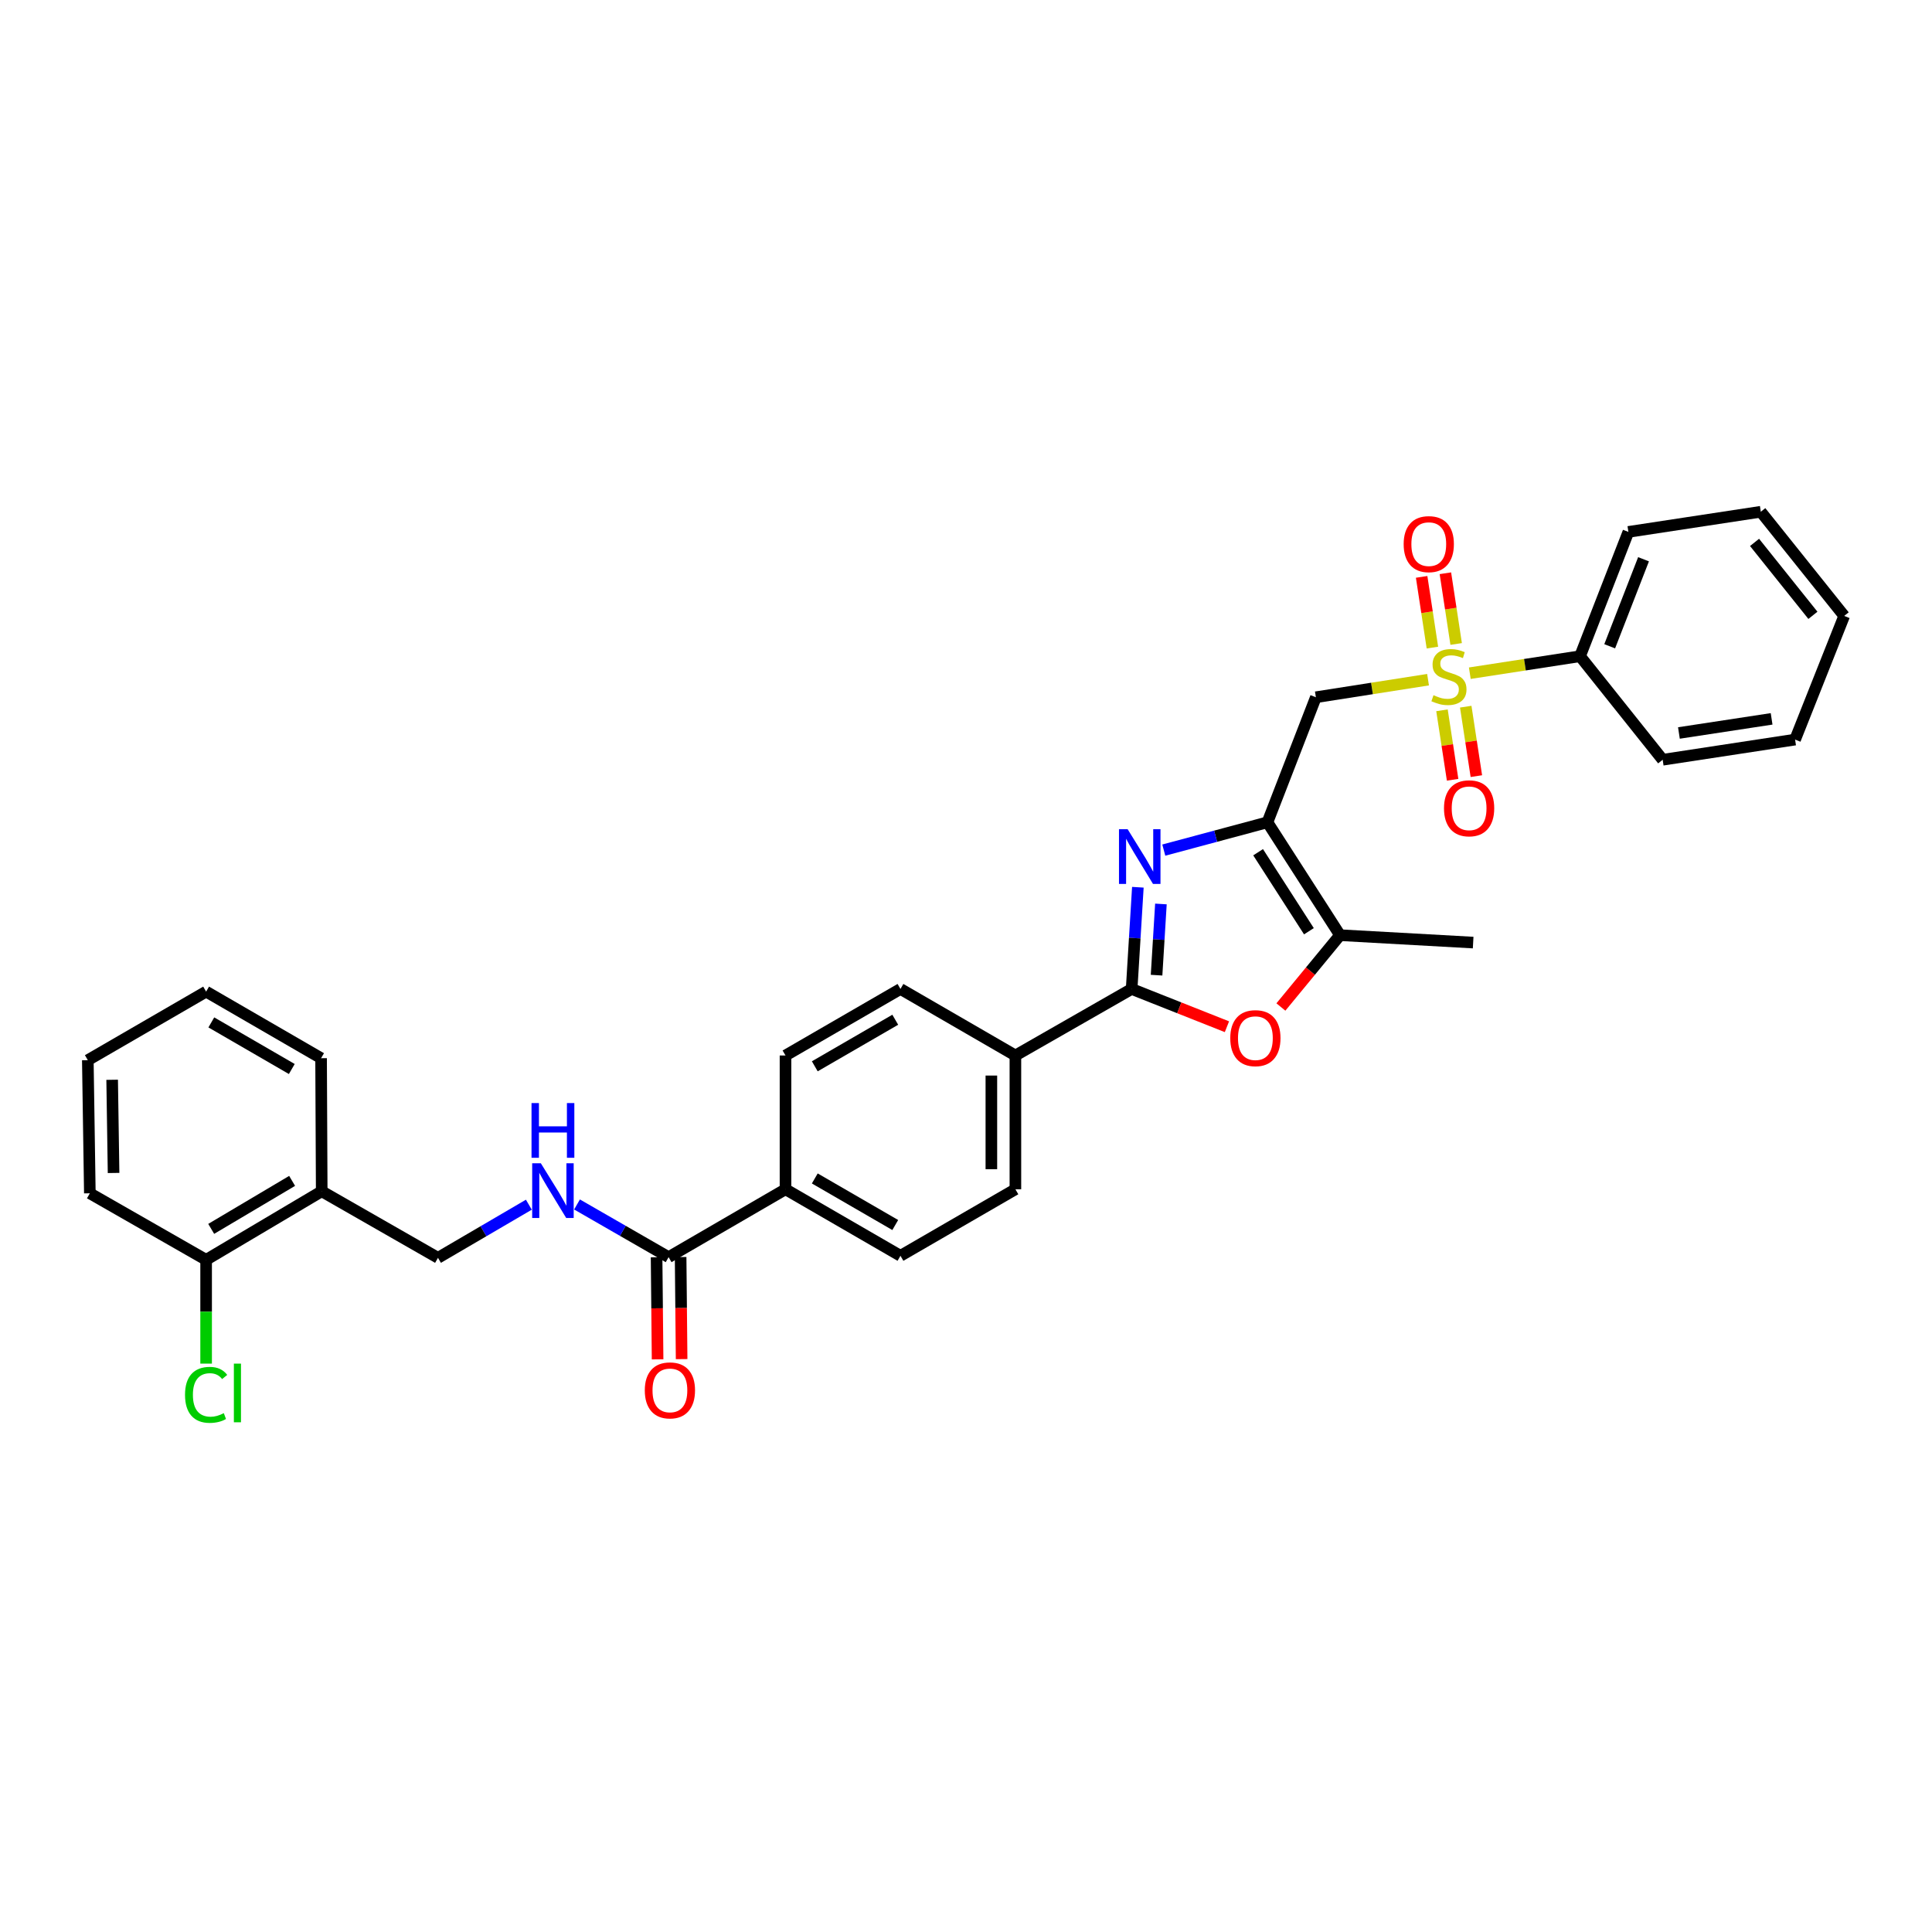 <?xml version='1.0' encoding='iso-8859-1'?>
<svg version='1.1' baseProfile='full'
              xmlns='http://www.w3.org/2000/svg'
                      xmlns:rdkit='http://www.rdkit.org/xml'
                      xmlns:xlink='http://www.w3.org/1999/xlink'
                  xml:space='preserve'
width='1000px' height='1000px' viewBox='0 0 1000 1000'>
<!-- END OF HEADER -->
<rect style='opacity:1.0;fill:#FFFFFF;stroke:none' width='1000' height='1000' x='0' y='0'> </rect>
<path class='bond-3' d='M 739.151,351.804 L 710.124,356.347' style='fill:none;fill-rule:evenodd;stroke:#CCCC00;stroke-width:6px;stroke-linecap:butt;stroke-linejoin:miter;stroke-opacity:1' />
<path class='bond-3' d='M 710.124,356.347 L 681.097,360.89' style='fill:none;fill-rule:evenodd;stroke:#000000;stroke-width:6px;stroke-linecap:butt;stroke-linejoin:miter;stroke-opacity:1' />
<path class='bond-9' d='M 746.367,367.655 L 749.118,385.63' style='fill:none;fill-rule:evenodd;stroke:#CCCC00;stroke-width:6px;stroke-linecap:butt;stroke-linejoin:miter;stroke-opacity:1' />
<path class='bond-9' d='M 749.118,385.63 L 751.869,403.606' style='fill:none;fill-rule:evenodd;stroke:#FF0000;stroke-width:6px;stroke-linecap:butt;stroke-linejoin:miter;stroke-opacity:1' />
<path class='bond-9' d='M 758.663,365.773 L 761.414,383.749' style='fill:none;fill-rule:evenodd;stroke:#CCCC00;stroke-width:6px;stroke-linecap:butt;stroke-linejoin:miter;stroke-opacity:1' />
<path class='bond-9' d='M 761.414,383.749 L 764.165,401.724' style='fill:none;fill-rule:evenodd;stroke:#FF0000;stroke-width:6px;stroke-linecap:butt;stroke-linejoin:miter;stroke-opacity:1' />
<path class='bond-10' d='M 753.707,333.32 L 750.92,315.017' style='fill:none;fill-rule:evenodd;stroke:#CCCC00;stroke-width:6px;stroke-linecap:butt;stroke-linejoin:miter;stroke-opacity:1' />
<path class='bond-10' d='M 750.92,315.017 L 748.132,296.714' style='fill:none;fill-rule:evenodd;stroke:#FF0000;stroke-width:6px;stroke-linecap:butt;stroke-linejoin:miter;stroke-opacity:1' />
<path class='bond-10' d='M 741.41,335.193 L 738.623,316.89' style='fill:none;fill-rule:evenodd;stroke:#CCCC00;stroke-width:6px;stroke-linecap:butt;stroke-linejoin:miter;stroke-opacity:1' />
<path class='bond-10' d='M 738.623,316.89 L 735.835,298.587' style='fill:none;fill-rule:evenodd;stroke:#FF0000;stroke-width:6px;stroke-linecap:butt;stroke-linejoin:miter;stroke-opacity:1' />
<path class='bond-11' d='M 760.77,348.446 L 789.299,344.05' style='fill:none;fill-rule:evenodd;stroke:#CCCC00;stroke-width:6px;stroke-linecap:butt;stroke-linejoin:miter;stroke-opacity:1' />
<path class='bond-11' d='M 789.299,344.05 L 817.828,339.654' style='fill:none;fill-rule:evenodd;stroke:#000000;stroke-width:6px;stroke-linecap:butt;stroke-linejoin:miter;stroke-opacity:1' />
<path class='bond-0' d='M 656.025,425.621 L 681.097,360.89' style='fill:none;fill-rule:evenodd;stroke:#000000;stroke-width:6px;stroke-linecap:butt;stroke-linejoin:miter;stroke-opacity:1' />
<path class='bond-1' d='M 656.025,425.621 L 629.201,432.82' style='fill:none;fill-rule:evenodd;stroke:#000000;stroke-width:6px;stroke-linecap:butt;stroke-linejoin:miter;stroke-opacity:1' />
<path class='bond-1' d='M 629.201,432.82 L 602.377,440.019' style='fill:none;fill-rule:evenodd;stroke:#0000FF;stroke-width:6px;stroke-linecap:butt;stroke-linejoin:miter;stroke-opacity:1' />
<path class='bond-5' d='M 656.025,425.621 L 693.591,484.043' style='fill:none;fill-rule:evenodd;stroke:#000000;stroke-width:6px;stroke-linecap:butt;stroke-linejoin:miter;stroke-opacity:1' />
<path class='bond-5' d='M 651.198,441.112 L 677.493,482.007' style='fill:none;fill-rule:evenodd;stroke:#000000;stroke-width:6px;stroke-linecap:butt;stroke-linejoin:miter;stroke-opacity:1' />
<path class='bond-2' d='M 588.956,459.237 L 587.347,485.561' style='fill:none;fill-rule:evenodd;stroke:#0000FF;stroke-width:6px;stroke-linecap:butt;stroke-linejoin:miter;stroke-opacity:1' />
<path class='bond-2' d='M 587.347,485.561 L 585.739,511.885' style='fill:none;fill-rule:evenodd;stroke:#000000;stroke-width:6px;stroke-linecap:butt;stroke-linejoin:miter;stroke-opacity:1' />
<path class='bond-2' d='M 600.889,467.893 L 599.763,486.32' style='fill:none;fill-rule:evenodd;stroke:#0000FF;stroke-width:6px;stroke-linecap:butt;stroke-linejoin:miter;stroke-opacity:1' />
<path class='bond-2' d='M 599.763,486.32 L 598.637,504.746' style='fill:none;fill-rule:evenodd;stroke:#000000;stroke-width:6px;stroke-linecap:butt;stroke-linejoin:miter;stroke-opacity:1' />
<path class='bond-8' d='M 585.739,511.885 L 525.569,546.32' style='fill:none;fill-rule:evenodd;stroke:#000000;stroke-width:6px;stroke-linecap:butt;stroke-linejoin:miter;stroke-opacity:1' />
<path class='bond-33' d='M 585.739,511.885 L 610.401,521.659' style='fill:none;fill-rule:evenodd;stroke:#000000;stroke-width:6px;stroke-linecap:butt;stroke-linejoin:miter;stroke-opacity:1' />
<path class='bond-33' d='M 610.401,521.659 L 635.063,531.433' style='fill:none;fill-rule:evenodd;stroke:#FF0000;stroke-width:6px;stroke-linecap:butt;stroke-linejoin:miter;stroke-opacity:1' />
<path class='bond-4' d='M 662.989,521.224 L 678.29,502.633' style='fill:none;fill-rule:evenodd;stroke:#FF0000;stroke-width:6px;stroke-linecap:butt;stroke-linejoin:miter;stroke-opacity:1' />
<path class='bond-4' d='M 678.29,502.633 L 693.591,484.043' style='fill:none;fill-rule:evenodd;stroke:#000000;stroke-width:6px;stroke-linecap:butt;stroke-linejoin:miter;stroke-opacity:1' />
<path class='bond-22' d='M 693.591,484.043 L 762.502,487.878' style='fill:none;fill-rule:evenodd;stroke:#000000;stroke-width:6px;stroke-linecap:butt;stroke-linejoin:miter;stroke-opacity:1' />
<path class='bond-6' d='M 346.068,650.703 L 406.577,615.563' style='fill:none;fill-rule:evenodd;stroke:#000000;stroke-width:6px;stroke-linecap:butt;stroke-linejoin:miter;stroke-opacity:1' />
<path class='bond-7' d='M 346.068,650.703 L 322.366,637.068' style='fill:none;fill-rule:evenodd;stroke:#000000;stroke-width:6px;stroke-linecap:butt;stroke-linejoin:miter;stroke-opacity:1' />
<path class='bond-7' d='M 322.366,637.068 L 298.663,623.433' style='fill:none;fill-rule:evenodd;stroke:#0000FF;stroke-width:6px;stroke-linecap:butt;stroke-linejoin:miter;stroke-opacity:1' />
<path class='bond-15' d='M 339.849,650.764 L 340.109,677.182' style='fill:none;fill-rule:evenodd;stroke:#000000;stroke-width:6px;stroke-linecap:butt;stroke-linejoin:miter;stroke-opacity:1' />
<path class='bond-15' d='M 340.109,677.182 L 340.369,703.599' style='fill:none;fill-rule:evenodd;stroke:#FF0000;stroke-width:6px;stroke-linecap:butt;stroke-linejoin:miter;stroke-opacity:1' />
<path class='bond-15' d='M 352.288,650.642 L 352.547,677.06' style='fill:none;fill-rule:evenodd;stroke:#000000;stroke-width:6px;stroke-linecap:butt;stroke-linejoin:miter;stroke-opacity:1' />
<path class='bond-15' d='M 352.547,677.06 L 352.807,703.477' style='fill:none;fill-rule:evenodd;stroke:#FF0000;stroke-width:6px;stroke-linecap:butt;stroke-linejoin:miter;stroke-opacity:1' />
<path class='bond-14' d='M 273.733,623.549 L 250.218,637.299' style='fill:none;fill-rule:evenodd;stroke:#0000FF;stroke-width:6px;stroke-linecap:butt;stroke-linejoin:miter;stroke-opacity:1' />
<path class='bond-14' d='M 250.218,637.299 L 226.703,651.049' style='fill:none;fill-rule:evenodd;stroke:#000000;stroke-width:6px;stroke-linecap:butt;stroke-linejoin:miter;stroke-opacity:1' />
<path class='bond-17' d='M 525.569,546.32 L 525.569,615.563' style='fill:none;fill-rule:evenodd;stroke:#000000;stroke-width:6px;stroke-linecap:butt;stroke-linejoin:miter;stroke-opacity:1' />
<path class='bond-17' d='M 513.13,556.707 L 513.13,605.177' style='fill:none;fill-rule:evenodd;stroke:#000000;stroke-width:6px;stroke-linecap:butt;stroke-linejoin:miter;stroke-opacity:1' />
<path class='bond-18' d='M 525.569,546.32 L 466.076,511.885' style='fill:none;fill-rule:evenodd;stroke:#000000;stroke-width:6px;stroke-linecap:butt;stroke-linejoin:miter;stroke-opacity:1' />
<path class='bond-24' d='M 817.828,339.654 L 842.851,275.311' style='fill:none;fill-rule:evenodd;stroke:#000000;stroke-width:6px;stroke-linecap:butt;stroke-linejoin:miter;stroke-opacity:1' />
<path class='bond-24' d='M 833.175,334.511 L 850.691,289.471' style='fill:none;fill-rule:evenodd;stroke:#000000;stroke-width:6px;stroke-linecap:butt;stroke-linejoin:miter;stroke-opacity:1' />
<path class='bond-25' d='M 817.828,339.654 L 860.597,393.252' style='fill:none;fill-rule:evenodd;stroke:#000000;stroke-width:6px;stroke-linecap:butt;stroke-linejoin:miter;stroke-opacity:1' />
<path class='bond-12' d='M 166.52,616.6 L 226.703,651.049' style='fill:none;fill-rule:evenodd;stroke:#000000;stroke-width:6px;stroke-linecap:butt;stroke-linejoin:miter;stroke-opacity:1' />
<path class='bond-16' d='M 166.52,616.6 L 106.689,652.085' style='fill:none;fill-rule:evenodd;stroke:#000000;stroke-width:6px;stroke-linecap:butt;stroke-linejoin:miter;stroke-opacity:1' />
<path class='bond-16' d='M 151.2,611.224 L 109.318,636.064' style='fill:none;fill-rule:evenodd;stroke:#000000;stroke-width:6px;stroke-linecap:butt;stroke-linejoin:miter;stroke-opacity:1' />
<path class='bond-23' d='M 166.52,616.6 L 166.195,547.723' style='fill:none;fill-rule:evenodd;stroke:#000000;stroke-width:6px;stroke-linecap:butt;stroke-linejoin:miter;stroke-opacity:1' />
<path class='bond-13' d='M 406.577,615.563 L 406.577,546.32' style='fill:none;fill-rule:evenodd;stroke:#000000;stroke-width:6px;stroke-linecap:butt;stroke-linejoin:miter;stroke-opacity:1' />
<path class='bond-34' d='M 406.577,615.563 L 466.076,649.998' style='fill:none;fill-rule:evenodd;stroke:#000000;stroke-width:6px;stroke-linecap:butt;stroke-linejoin:miter;stroke-opacity:1' />
<path class='bond-34' d='M 421.733,609.963 L 463.382,634.067' style='fill:none;fill-rule:evenodd;stroke:#000000;stroke-width:6px;stroke-linecap:butt;stroke-linejoin:miter;stroke-opacity:1' />
<path class='bond-21' d='M 106.689,652.085 L 106.689,678.946' style='fill:none;fill-rule:evenodd;stroke:#000000;stroke-width:6px;stroke-linecap:butt;stroke-linejoin:miter;stroke-opacity:1' />
<path class='bond-21' d='M 106.689,678.946 L 106.689,705.807' style='fill:none;fill-rule:evenodd;stroke:#00CC00;stroke-width:6px;stroke-linecap:butt;stroke-linejoin:miter;stroke-opacity:1' />
<path class='bond-26' d='M 106.689,652.085 L 46.505,617.65' style='fill:none;fill-rule:evenodd;stroke:#000000;stroke-width:6px;stroke-linecap:butt;stroke-linejoin:miter;stroke-opacity:1' />
<path class='bond-19' d='M 525.569,615.563 L 466.076,649.998' style='fill:none;fill-rule:evenodd;stroke:#000000;stroke-width:6px;stroke-linecap:butt;stroke-linejoin:miter;stroke-opacity:1' />
<path class='bond-20' d='M 466.076,511.885 L 406.577,546.32' style='fill:none;fill-rule:evenodd;stroke:#000000;stroke-width:6px;stroke-linecap:butt;stroke-linejoin:miter;stroke-opacity:1' />
<path class='bond-20' d='M 463.382,527.816 L 421.733,551.921' style='fill:none;fill-rule:evenodd;stroke:#000000;stroke-width:6px;stroke-linecap:butt;stroke-linejoin:miter;stroke-opacity:1' />
<path class='bond-27' d='M 166.195,547.723 L 106.689,513.26' style='fill:none;fill-rule:evenodd;stroke:#000000;stroke-width:6px;stroke-linecap:butt;stroke-linejoin:miter;stroke-opacity:1' />
<path class='bond-27' d='M 151.035,553.318 L 109.381,529.194' style='fill:none;fill-rule:evenodd;stroke:#000000;stroke-width:6px;stroke-linecap:butt;stroke-linejoin:miter;stroke-opacity:1' />
<path class='bond-29' d='M 842.851,275.311 L 911.389,264.883' style='fill:none;fill-rule:evenodd;stroke:#000000;stroke-width:6px;stroke-linecap:butt;stroke-linejoin:miter;stroke-opacity:1' />
<path class='bond-28' d='M 860.597,393.252 L 929.136,382.811' style='fill:none;fill-rule:evenodd;stroke:#000000;stroke-width:6px;stroke-linecap:butt;stroke-linejoin:miter;stroke-opacity:1' />
<path class='bond-28' d='M 869.004,379.389 L 916.981,372.08' style='fill:none;fill-rule:evenodd;stroke:#000000;stroke-width:6px;stroke-linecap:butt;stroke-linejoin:miter;stroke-opacity:1' />
<path class='bond-35' d='M 46.505,617.65 L 45.455,548.746' style='fill:none;fill-rule:evenodd;stroke:#000000;stroke-width:6px;stroke-linecap:butt;stroke-linejoin:miter;stroke-opacity:1' />
<path class='bond-35' d='M 58.785,607.125 L 58.05,558.892' style='fill:none;fill-rule:evenodd;stroke:#000000;stroke-width:6px;stroke-linecap:butt;stroke-linejoin:miter;stroke-opacity:1' />
<path class='bond-30' d='M 106.689,513.26 L 45.455,548.746' style='fill:none;fill-rule:evenodd;stroke:#000000;stroke-width:6px;stroke-linecap:butt;stroke-linejoin:miter;stroke-opacity:1' />
<path class='bond-31' d='M 929.136,382.811 L 954.545,318.805' style='fill:none;fill-rule:evenodd;stroke:#000000;stroke-width:6px;stroke-linecap:butt;stroke-linejoin:miter;stroke-opacity:1' />
<path class='bond-32' d='M 911.389,264.883 L 954.545,318.805' style='fill:none;fill-rule:evenodd;stroke:#000000;stroke-width:6px;stroke-linecap:butt;stroke-linejoin:miter;stroke-opacity:1' />
<path class='bond-32' d='M 908.151,280.744 L 938.36,318.49' style='fill:none;fill-rule:evenodd;stroke:#000000;stroke-width:6px;stroke-linecap:butt;stroke-linejoin:miter;stroke-opacity:1' />
<path  class='atom-0' d='M 741.974 359.83
Q 742.294 359.95, 743.614 360.51
Q 744.934 361.07, 746.374 361.43
Q 747.854 361.75, 749.294 361.75
Q 751.974 361.75, 753.534 360.47
Q 755.094 359.15, 755.094 356.87
Q 755.094 355.31, 754.294 354.35
Q 753.534 353.39, 752.334 352.87
Q 751.134 352.35, 749.134 351.75
Q 746.614 350.99, 745.094 350.27
Q 743.614 349.55, 742.534 348.03
Q 741.494 346.51, 741.494 343.95
Q 741.494 340.39, 743.894 338.19
Q 746.334 335.99, 751.134 335.99
Q 754.414 335.99, 758.134 337.55
L 757.214 340.63
Q 753.814 339.23, 751.254 339.23
Q 748.494 339.23, 746.974 340.39
Q 745.454 341.51, 745.494 343.47
Q 745.494 344.99, 746.254 345.91
Q 747.054 346.83, 748.174 347.35
Q 749.334 347.87, 751.254 348.47
Q 753.814 349.27, 755.334 350.07
Q 756.854 350.87, 757.934 352.51
Q 759.054 354.11, 759.054 356.87
Q 759.054 360.79, 756.414 362.91
Q 753.814 364.99, 749.454 364.99
Q 746.934 364.99, 745.014 364.43
Q 743.134 363.91, 740.894 362.99
L 741.974 359.83
' fill='#CCCC00'/>
<path  class='atom-2' d='M 583.666 429.2
L 592.946 444.2
Q 593.866 445.68, 595.346 448.36
Q 596.826 451.04, 596.906 451.2
L 596.906 429.2
L 600.666 429.2
L 600.666 457.52
L 596.786 457.52
L 586.826 441.12
Q 585.666 439.2, 584.426 437
Q 583.226 434.8, 582.866 434.12
L 582.866 457.52
L 579.186 457.52
L 579.186 429.2
L 583.666 429.2
' fill='#0000FF'/>
<path  class='atom-5' d='M 636.785 537.347
Q 636.785 530.547, 640.145 526.747
Q 643.505 522.947, 649.785 522.947
Q 656.065 522.947, 659.425 526.747
Q 662.785 530.547, 662.785 537.347
Q 662.785 544.227, 659.385 548.147
Q 655.985 552.027, 649.785 552.027
Q 643.545 552.027, 640.145 548.147
Q 636.785 544.267, 636.785 537.347
M 649.785 548.827
Q 654.105 548.827, 656.425 545.947
Q 658.785 543.027, 658.785 537.347
Q 658.785 531.787, 656.425 528.987
Q 654.105 526.147, 649.785 526.147
Q 645.465 526.147, 643.105 528.947
Q 640.785 531.747, 640.785 537.347
Q 640.785 543.067, 643.105 545.947
Q 645.465 548.827, 649.785 548.827
' fill='#FF0000'/>
<path  class='atom-8' d='M 279.936 602.101
L 289.216 617.101
Q 290.136 618.581, 291.616 621.261
Q 293.096 623.941, 293.176 624.101
L 293.176 602.101
L 296.936 602.101
L 296.936 630.421
L 293.056 630.421
L 283.096 614.021
Q 281.936 612.101, 280.696 609.901
Q 279.496 607.701, 279.136 607.021
L 279.136 630.421
L 275.456 630.421
L 275.456 602.101
L 279.936 602.101
' fill='#0000FF'/>
<path  class='atom-8' d='M 275.116 570.949
L 278.956 570.949
L 278.956 582.989
L 293.436 582.989
L 293.436 570.949
L 297.276 570.949
L 297.276 599.269
L 293.436 599.269
L 293.436 586.189
L 278.956 586.189
L 278.956 599.269
L 275.116 599.269
L 275.116 570.949
' fill='#0000FF'/>
<path  class='atom-10' d='M 747.409 418.369
Q 747.409 411.569, 750.769 407.769
Q 754.129 403.969, 760.409 403.969
Q 766.689 403.969, 770.049 407.769
Q 773.409 411.569, 773.409 418.369
Q 773.409 425.249, 770.009 429.169
Q 766.609 433.049, 760.409 433.049
Q 754.169 433.049, 750.769 429.169
Q 747.409 425.289, 747.409 418.369
M 760.409 429.849
Q 764.729 429.849, 767.049 426.969
Q 769.409 424.049, 769.409 418.369
Q 769.409 412.809, 767.049 410.009
Q 764.729 407.169, 760.409 407.169
Q 756.089 407.169, 753.729 409.969
Q 751.409 412.769, 751.409 418.369
Q 751.409 424.089, 753.729 426.969
Q 756.089 429.849, 760.409 429.849
' fill='#FF0000'/>
<path  class='atom-11' d='M 726.532 281.638
Q 726.532 274.838, 729.892 271.038
Q 733.252 267.238, 739.532 267.238
Q 745.812 267.238, 749.172 271.038
Q 752.532 274.838, 752.532 281.638
Q 752.532 288.518, 749.132 292.438
Q 745.732 296.318, 739.532 296.318
Q 733.292 296.318, 729.892 292.438
Q 726.532 288.558, 726.532 281.638
M 739.532 293.118
Q 743.852 293.118, 746.172 290.238
Q 748.532 287.318, 748.532 281.638
Q 748.532 276.078, 746.172 273.278
Q 743.852 270.438, 739.532 270.438
Q 735.212 270.438, 732.852 273.238
Q 730.532 276.038, 730.532 281.638
Q 730.532 287.358, 732.852 290.238
Q 735.212 293.118, 739.532 293.118
' fill='#FF0000'/>
<path  class='atom-16' d='M 333.746 719.66
Q 333.746 712.86, 337.106 709.06
Q 340.466 705.26, 346.746 705.26
Q 353.026 705.26, 356.386 709.06
Q 359.746 712.86, 359.746 719.66
Q 359.746 726.54, 356.346 730.46
Q 352.946 734.34, 346.746 734.34
Q 340.506 734.34, 337.106 730.46
Q 333.746 726.58, 333.746 719.66
M 346.746 731.14
Q 351.066 731.14, 353.386 728.26
Q 355.746 725.34, 355.746 719.66
Q 355.746 714.1, 353.386 711.3
Q 351.066 708.46, 346.746 708.46
Q 342.426 708.46, 340.066 711.26
Q 337.746 714.06, 337.746 719.66
Q 337.746 725.38, 340.066 728.26
Q 342.426 731.14, 346.746 731.14
' fill='#FF0000'/>
<path  class='atom-22' d='M 95.769 721.97
Q 95.769 714.93, 99.049 711.25
Q 102.369 707.53, 108.649 707.53
Q 114.489 707.53, 117.609 711.65
L 114.969 713.81
Q 112.689 710.81, 108.649 710.81
Q 104.369 710.81, 102.089 713.69
Q 99.849 716.53, 99.849 721.97
Q 99.849 727.57, 102.169 730.45
Q 104.529 733.33, 109.089 733.33
Q 112.209 733.33, 115.849 731.45
L 116.969 734.45
Q 115.489 735.41, 113.249 735.97
Q 111.009 736.53, 108.529 736.53
Q 102.369 736.53, 99.049 732.77
Q 95.769 729.01, 95.769 721.97
' fill='#00CC00'/>
<path  class='atom-22' d='M 121.049 705.81
L 124.729 705.81
L 124.729 736.17
L 121.049 736.17
L 121.049 705.81
' fill='#00CC00'/>
</svg>
